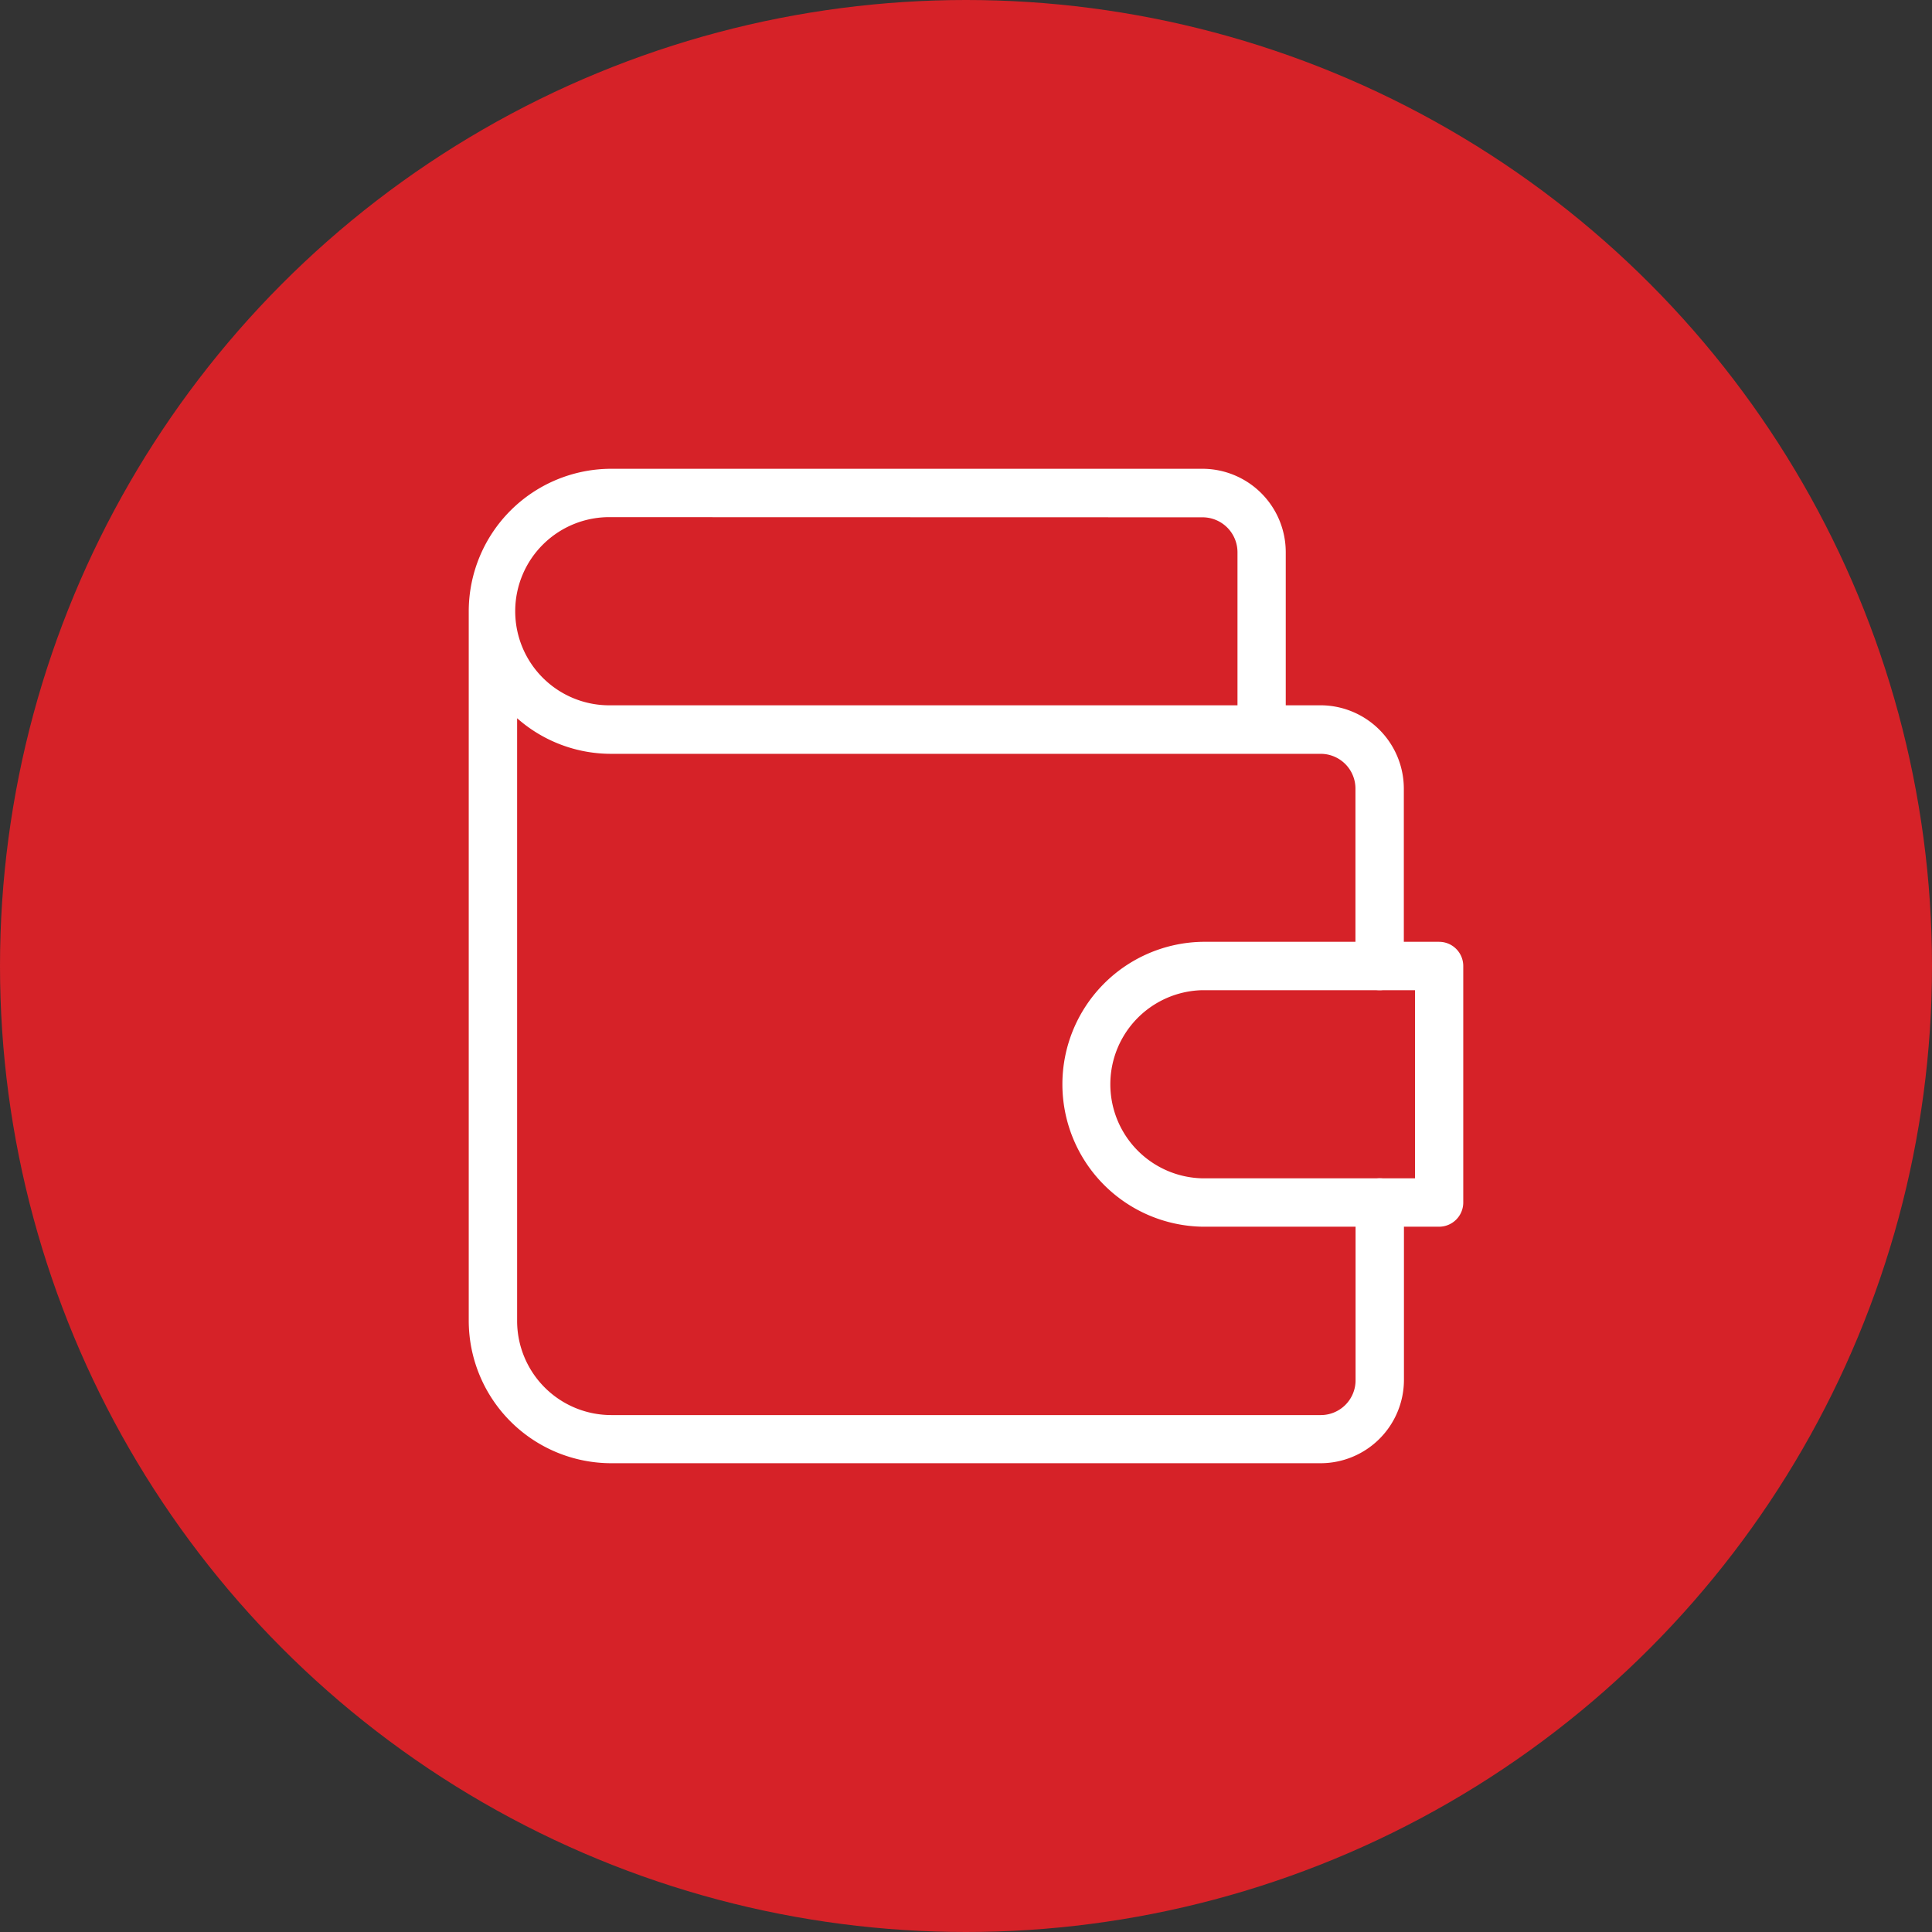 <svg xmlns="http://www.w3.org/2000/svg" viewBox="0 0 500 500"><rect x="0" y="0" width="500" height="500" fill="#333333" stroke="none"/><defs><style>.cls-1{fill:#d62228;}.cls-2{fill:#fff;}</style></defs><title>RSA</title><g id="Layer_2" data-name="Layer 2"><g id="Layer_1-2" data-name="Layer 1"><circle class="cls-1" cx="250" cy="250" r="250"/><path class="cls-2" d="M341.82,378.68H158.18a36.91,36.91,0,0,1-36.87-36.86V158.18a36.91,36.91,0,0,1,36.87-36.86h153a21.59,21.59,0,0,1,21.57,21.56v39.65h9a21.59,21.59,0,0,1,21.56,21.56V250a6.26,6.26,0,0,1-12.52,0V204.09a9,9,0,0,0-9-9H158.18a36.72,36.72,0,0,1-24.35-9.21v156a24.38,24.38,0,0,0,24.35,24.34H341.82a9,9,0,0,0,9-9V311.21a6.26,6.26,0,1,1,12.52,0v45.91A21.59,21.59,0,0,1,341.82,378.68ZM158.18,133.84a24.35,24.35,0,1,0,0,48.69H320.26V142.88a9.05,9.05,0,0,0-9.05-9Z"/><path class="cls-2" d="M372.43,317.47H311.21a36.87,36.87,0,0,1,0-73.73h61.22a6.26,6.26,0,0,1,6.26,6.26v61.21A6.26,6.26,0,0,1,372.43,317.47Zm-61.22-61.21a24.35,24.35,0,0,0,0,48.69h55V256.26Z"/></g></g></svg>